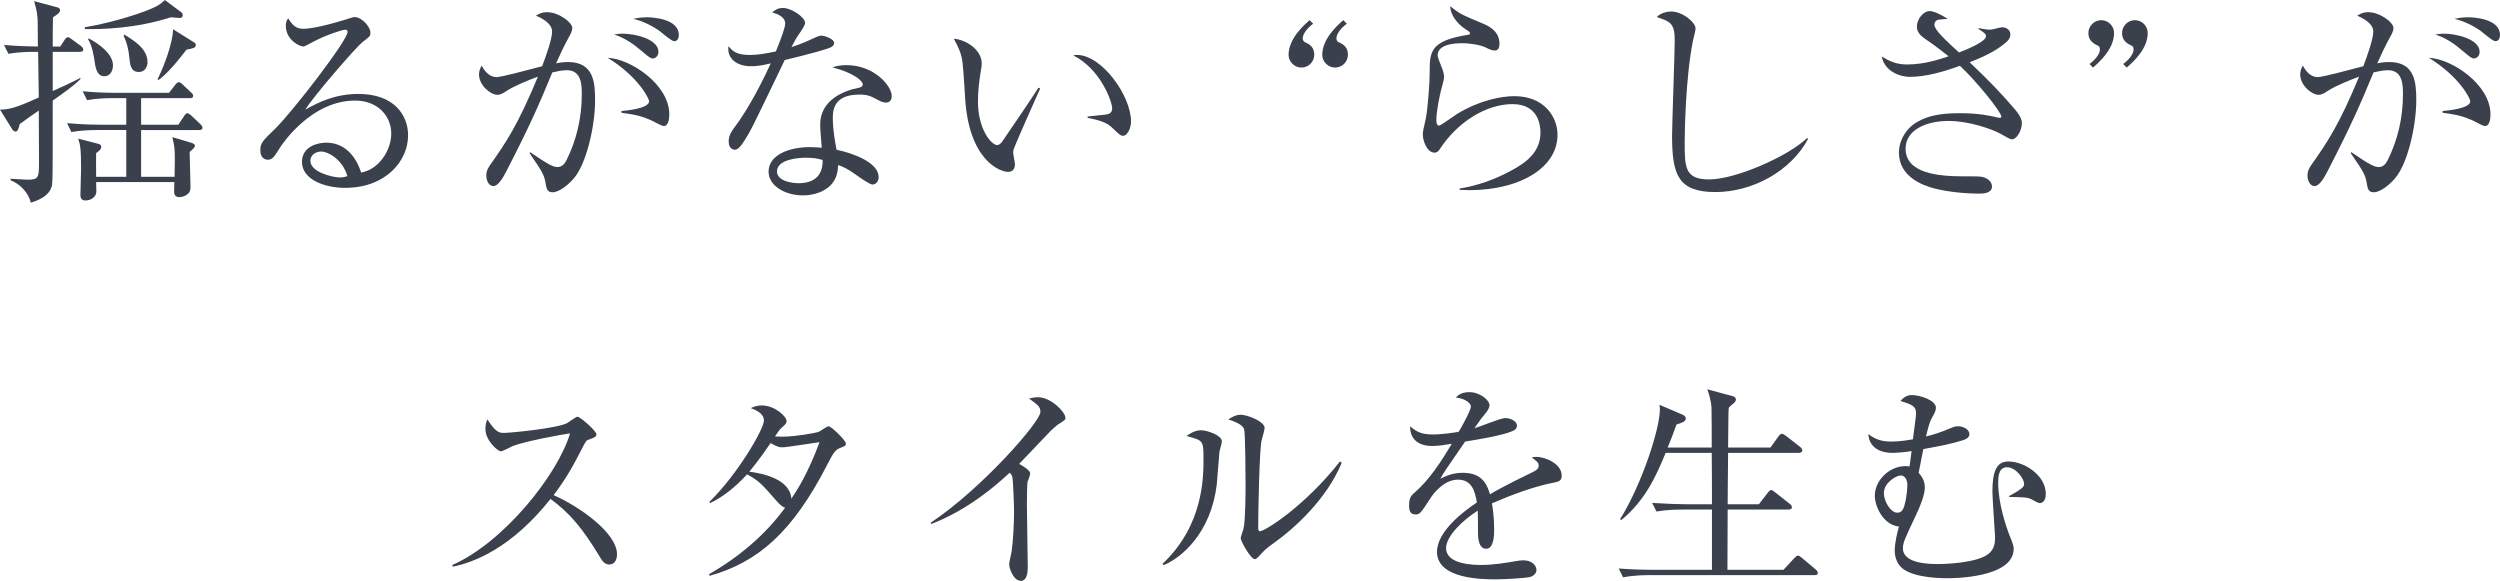 <?xml version="1.0" encoding="UTF-8"?><svg id="_イヤー_2" xmlns="http://www.w3.org/2000/svg" viewBox="0 0 428.786 99.631"><defs><style>.cls-1{fill:#3a404c;}</style></defs><g id="design"><g><path class="cls-1" d="M10.335,7.979l.722-1.102c.151-.229,.342-.494,.607-.494,.152,0,.38,.152,.685,.38l1.558,1.14c.114,.076,.38,.381,.38,.57,0,.38-.342,.418-.57,.418h-4.673v6.725c.76-.342,4.103-1.861,4.711-2.241l.076,.151c-1.063,1.103-3.002,2.471-4.787,3.725-.038,2.279,.075,13.336-.114,14.438-.342,2.09-2.85,2.812-3.647,3.077-.38-1.71-1.899-3.268-3.458-3.837v-.267c2.242,.114,2.471,.152,2.888,.152,1.976,0,1.976-.342,1.976-3.306,0-1.367-.037-7.333-.037-8.549-.532,.342-2.812,1.976-3.268,2.318-.19,.76-.342,1.291-.723,1.291-.151,0-.418-.151-.531-.342l-2.128-3.42c1.52-.075,2.317-.113,6.649-2.089,0-1.254-.114-6.726-.114-7.827h-.608c-.722,0-2.659,0-4.482,.342l-.761-1.52c2.66,.229,4.256,.229,5.813,.266,0-.722-.038-3.799-.038-4.445-.038-1.025-.151-1.748-.608-3.344l3.952,1.064c.189,.038,.493,.152,.493,.531,0,.305-.342,.646-1.215,1.179-.038,.949-.038,3.913-.038,5.015h1.292Zm11.322,13.412v-4.559h-2.242c-1.025,0-2.812,.037-4.483,.342l-.76-1.52c1.976,.189,3.913,.266,5.851,.266h8.967l1.064-1.368c.076-.114,.38-.456,.607-.456,.19,0,.418,.152,.684,.418l1.406,1.33c.229,.189,.38,.38,.38,.57,0,.418-.38,.418-.569,.418h-8.359v4.559h6.383l.988-1.481c.076-.152,.342-.494,.57-.494,.189,0,.569,.342,.684,.418l1.558,1.481c.19,.19,.342,.342,.342,.57,0,.38-.342,.418-.569,.418h-9.955v8.017h5.737c.114-4.711,.038-4.978-.38-6.801l3.306,.987c.418,.114,.569,.343,.569,.494,0,.267-.418,.646-.911,1.064,0,.873,.151,5.053,.151,6.003,0,.646-.151,.911-.418,1.14-.494,.494-1.178,.607-1.52,.607-.531,0-.874-.304-.874-.911,0-.267,.038-1.406,.038-1.672h-13.412c0,.228,.038,1.405,.038,1.672-.038,.874-.911,1.481-1.899,1.481-.456,0-.836-.228-.836-.912,0-.646,.114-3.837,.114-4.521,0-3.457-.152-4.179-.494-5.167l3.419,.874c.456,.114,.532,.305,.532,.532,0,.38-.266,.646-.874,1.063,0,.874-.037,1.064,0,4.065h5.168v-8.017h-4.939c-.912,0-2.812,.038-4.483,.342l-.722-1.52c3.001,.266,5.242,.266,5.812,.266h4.332ZM31.079,2.09c.152,.113,.266,.304,.266,.494,0,.494-.417,.494-.607,.494-.228,0-1.254-.114-1.443-.114-5.965,1.938-12.007,2.089-14.742,2.014v-.304c2.128-.343,6.231-1.254,10.183-2.698,1.52-.569,2.622-1.025,3.533-1.976l2.812,2.09ZM15.198,6.573c1.823,.95,4.179,2.697,4.179,4.635,0,.722-.342,1.862-1.481,1.862-1.178,0-1.482-1.178-1.672-2.546-.114-.798-.38-2.622-1.102-3.762l.076-.189Zm6.117-.646c1.709,1.063,3.988,2.432,3.988,4.749,0,.722-.418,1.671-1.481,1.671-1.405,0-1.52-1.215-1.672-2.735-.075-.836-.342-2.279-.949-3.457l.114-.228Zm11.892,1.291c.19,.114,.38,.229,.38,.494,0,.532-.607,.607-1.596,.798-2.735,3.571-4.027,4.636-4.787,5.205l-.19-.114c1.064-2.09,2.66-6.269,2.66-8.586l3.533,2.203Z"/><path class="cls-1" d="M59.201,32.219c-3.647,0-7.409-1.481-7.409-4.445,0-2.621,2.622-3.305,4.18-3.305,2.85,0,4.978,1.976,5.965,5.129,3.04-.532,5.168-3.8,5.168-6.688,0-3.001-2.318-5.66-6.193-5.66-7.409,0-12.311,7.181-12.881,8.055-.949,1.52-1.291,2.09-2.089,2.09-.456,0-1.292-.267-1.292-1.597,0-1.253,.304-1.558,2.584-3.761,3.039-3.002,12.386-15.122,12.386-16.566,0-.228-.114-.379-.418-.379-.494,0-3.382,.949-5.433,2.051-.076,.038-1.559,.836-1.672,.836-.836,0-3.078-1.216-3.078-3.571,0-.684,.19-.987,.418-1.254,.874,1.444,1.558,1.786,2.622,1.786,1.823,0,5.851-1.141,6.991-1.52,.266-.076,1.52-.494,1.709-.494,1.443,0,2.773,1.823,2.773,2.621,0,.608,0,.646-1.367,1.672-.988,.76-8.283,9.119-9.803,11.588,2.279-1.291,5.167-2.697,9.119-2.697,6.116,0,8.51,3.647,8.51,7.105,0,4.369-3.799,9.004-10.79,9.004Zm-4.142-6.23c-.76,0-1.823,.494-1.823,1.596,0,1.976,3.913,2.85,5.015,2.85,.57,0,.874-.076,1.33-.229-.798-2.811-3.268-4.217-4.521-4.217Z"/><path class="cls-1" d="M98.455,30.547c-1.025,1.217-2.583,2.432-3.685,2.432-.875,0-1.026-.607-1.141-1.253-.266-1.596-.342-1.899-2.812-5.472l.114-.152c3.306,2.28,4.027,2.546,4.711,2.546s1.178-.493,1.482-1.102c1.785-3.533,2.659-7.409,2.659-11.36,0-1.481,0-4.142-2.546-4.142-.912,0-1.672,.19-2.508,.38-2.203,5.319-3.686,8.814-7.94,17.06-.494,.95-1.329,2.432-2.165,2.432-.761,0-1.217-.911-1.217-1.785,0-.912,.381-1.444,.836-2.09,2.47-3.534,4.521-6.459,8.018-14.894-1.444,.531-3.952,1.52-5.357,2.432-.57,.379-1.026,.684-1.596,.684-1.141,0-3.154-1.596-3.154-3.496,0-.646,.229-1.063,.457-1.52,.684,1.292,1.52,1.977,2.583,1.977,.912,0,6.535-1.559,7.789-1.862,.569-1.52,1.71-4.598,1.71-5.965,0-1.521-2.242-2.508-2.773-2.698,.455-.266,.911-.607,1.899-.607,2.014,0,4.331,1.748,4.331,2.697,0,.532-.304,1.102-.57,1.558-.836,1.521-1.481,2.888-2.203,4.521,.684-.151,1.292-.228,2.052-.228,4.445,0,4.636,3.571,4.636,6.572,0,4.484-1.521,10.904-3.61,13.336Zm15.388-8.928c-.38,0-1.785-.836-2.09-.95-1.596-.722-2.621-.987-5.167-1.33v-.304c.57-.038,4.749-.38,4.749-1.672,0-.38-1.747-4.141-7.104-7.447,3.876,.152,10.562,4.56,10.562,9.689,0,.304,0,2.014-.95,2.014Zm-1.938-11.589c-.342,0-.912-.493-1.824-1.254-1.443-1.253-3.001-2.317-4.749-2.849,.494-.076,.798-.152,1.521-.152,2.014,0,6.078,.912,6.078,3.115,0,.532-.342,1.14-1.025,1.14Zm3.724-2.964c-.494,0-2.166-1.52-2.546-1.785-1.367-.95-2.888-1.672-4.483-2.052,.608-.114,1.292-.266,2.356-.266,.684,0,5.471,.151,5.471,3.039,0,.494-.189,1.063-.798,1.063Z"/><path class="cls-1" d="M142.459,8.131c-.608,.304-3.571,1.14-7.865,2.166-.987,1.976-5.129,10.79-6.116,12.5-.875,1.481-1.672,2.887-2.432,2.887-.267,0-1.064-.151-1.064-1.443,0-1.063,.532-1.748,.912-2.279,2.735-3.609,5.167-8.625,6.307-11.095-.836,.19-1.976,.494-3.42,.494-2.241,0-4.141-1.178-3.837-3.458,.912,1.292,2.166,1.521,3.686,1.521,1.368,0,2.926-.267,4.445-.608,.874-2.166,1.596-4.027,1.596-4.825,0-.418-.228-1.329-2.241-1.861,.569-.494,1.102-.761,1.861-.761,1.482,0,3.8,1.597,3.8,2.584q0,.38-.95,1.748c-.532,.76-.836,1.292-1.406,2.394,.76-.266,2.053-.722,2.85-1.102,1.672-.761,1.862-.874,2.318-.874,.494,0,2.166,.531,2.166,1.254,0,.38-.305,.607-.608,.76Zm9.499,9.461c-.229,0-.646-.038-1.33-.418-1.292-.685-1.748-.95-3.229-.95-3.989,0-4.56,2.165-4.56,3.951,0,2.204,.418,4.331,.646,5.509,3.04,.646,7.22,2.242,7.22,4.712,0,.569-.381,1.254-1.064,1.254-.456,0-1.976-1.063-2.926-1.748-1.52-1.063-2.203-1.329-2.963-1.596-.038,.798-.114,2.394-1.444,3.609-1.558,1.444-3.724,1.596-4.597,1.596-3.154,0-5.89-1.71-5.89-4.065,0-2.85,3.458-4.217,7.144-4.217,.836,0,1.405,.076,1.975,.113-.113-1.329-.266-3.115-.266-3.989,0-4.179,4.027-5.812,6.649-6.307,.304-.076,.646-.152,.646-.608,0-.494-1.367-1.899-5.205-2.887,.57-.19,1.292-.381,2.432-.381,4.711,0,7.751,3.534,7.751,5.319,0,.685-.38,1.103-.987,1.103Zm-13.717,9.46c-1.443,0-4.977,.304-4.977,2.356,0,1.596,2.432,2.014,3.723,2.014,1.33,0,4.218-.343,4.104-3.99-.722-.189-1.33-.38-2.85-.38Z"/><path class="cls-1" d="M173.848,25.646c-.038,.189-.075,.304-.075,.494,0,.304,.304,1.747,.304,2.051,0,.988-.608,1.292-1.178,1.292-1.33,0-6.726-1.899-7.371-12.728-.228-3.762-.38-6.155-.608-6.991-.342-1.368-.949-2.394-1.33-3.116,1.938,.114,4.788,1.786,4.788,4.256,0,.266,0,.494-.152,1.254-.228,1.406-.493,3.268-.493,5.281,0,4.674,2.279,7.447,3.305,7.447,.418,0,.798-.494,.912-.685,1.71-2.546,4.521-6.573,6.155-9.156l.304,.114c-.531,1.14-4.483,10.068-4.56,10.486Zm18.808-2.355c-.456,0-.607-.152-2.09-1.559-1.025-.949-3.077-1.329-4.027-1.52v-.228c.532-.076,3.115-.304,3.382-.38,.493-.114,.835-.418,.835-.988,0-1.178-1.975-6.763-6.687-9.119,.267-.037,.342-.075,.646-.075,4.256,0,9.271,6.991,9.271,11.397,0,1.33-.723,2.471-1.33,2.471Z"/><path class="cls-1" d="M225.226,4.065c-1.026,.76-1.786,1.748-1.786,2.508,0,.114,.038,.493,.342,.646,.988,.418,1.634,.988,1.634,2.166,0,1.216-.988,2.203-2.203,2.203-1.217,0-2.204-1.025-2.204-2.165,0-2.812,2.659-5.13,3.609-5.966l.608,.608Zm5.774,0c-1.025,.76-1.785,1.748-1.785,2.508,0,.114,.038,.493,.342,.646,.987,.418,1.634,.988,1.634,2.166,0,1.216-.988,2.203-2.204,2.203s-2.203-1.025-2.203-2.165c0-2.812,2.659-5.13,3.609-5.966l.607,.608Z"/><path class="cls-1" d="M250.342,32.562v-.229c3.153-.493,6.155-1.596,8.929-3.115,2.697-1.444,4.939-3.268,4.939-6.497,0-1.025-.229-4.863-4.787-4.863-4.521,0-9.385,3.039-12.425,7.637-.19,.304-.456,.684-.95,.684-1.405,0-2.014-2.241-2.014-3.039,0-.607,.076-.836,.494-2.735,.38-1.748,.684-6.346,.684-7.979,0-3.457,0-5.433,6.573-6.459,.229-.037,.343-.076,.343-.266s-.114-.266-1.026-.874c-1.063-.722-2.394-2.279-2.355-3.761,1.634,1.329,1.938,1.443,5.471,2.925,.836,.342,2.964,1.216,2.964,3.495,0,.836-.304,1.178-.798,1.178-.532,0-.874-.189-1.748-.607-.684-.304-2.279-.646-3.951-.646-2.888,0-4.104,.911-4.104,2.014,0,.38,.076,.607,.836,2.507,.19,.532,.267,1.064,.267,1.33,0,.38-.457,1.9-.532,2.242-.19,.798-.798,3.419-.798,5.167,0,.228,.038,.874,.494,.874,.228,0,2.583-1.71,3.077-2.014,3.8-2.318,7.561-3.04,9.803-3.04,5.205,0,7.409,3.647,7.409,6.611,0,6.269-7.752,9.992-16.794,9.461Z"/><path class="cls-1" d="M294.231,32.941c-6.422,0-7.447-2.964-7.447-9.689,0-1.938,.456-14.285,.456-16.299,0-2.964-.722-3.229-3.077-4.027,.873-.95,2.355-.95,2.508-.95,1.861,0,4.141,1.823,4.141,2.926,0,.342-.38,1.823-.456,2.128-1.292,6.535-1.405,15.957-1.405,17.325,0,4.293,0,6.421,4.18,6.421,4.482,0,13.412-3.875,16.831-7.105l.151,.152c-3.001,5.623-9.65,9.119-15.881,9.119Z"/><path class="cls-1" d="M345.111,23.898c-.266,0-.456-.076-2.052-.988-1.329-.722-5.281-2.165-8.853-2.165-3.951,0-7.37,1.596-7.37,4.749,0,4.218,5.547,4.75,9.878,4.75,2.698,0,3.04,0,3.609,.189,.532,.189,1.33,.684,1.33,1.558,0,1.102-1.368,1.216-2.052,1.216-2.508,0-5.357-.266-7.789-.874-1.938-.493-6.117-1.976-6.117-6.155,0-2.241,1.406-4.369,3.306-5.357,1.748-.949,3.686-1.405,7.144-1.405,3.305,0,5.053,.418,6.42,.722,.19,.038,.267,.076,.418,.076,.152,0,.267-.038,.267-.228,0-.798-4.407-6.231-7.104-8.701-2.774,1.026-5.852,1.899-8.625,1.899-1.406,0-4.218-.76-4.787-3.495,1.254,.76,2.469,1.368,4.331,1.368,2.964,0,5.472-.836,7.143-1.406-2.355-1.861-3.153-2.394-3.989-2.963-1.443-.95-1.443-1.786-1.443-2.166,0-1.178,1.063-2.622,2.203-2.622,.608,0,1.861,.532,3.078,1.33-.267,.038-1.559,.114-1.748,.19-.152,.076-.532,.266-.532,.836,0,.873,1.899,2.621,4.218,4.749,1.292-.494,4.635-1.862,4.635-2.774,0-.455-.455-.721-1.291-1.253l.037-.152c.57,.114,1.368,.267,1.977,.267,.342,0,1.747-.418,2.051-.418,.457,0,1.406,.266,1.406,1.254,0,.455-.228,.835-.57,1.178-1.178,1.063-2.85,2.203-6.421,3.571,3.382,3.191,5.585,5.547,7.181,7.409,1.026,1.139,1.786,2.089,1.786,3.039,0,1.254-.911,2.773-1.672,2.773Z"/><path class="cls-1" d="M358.378,10.98c1.025-.76,1.785-1.748,1.785-2.47,0-.151,0-.532-.342-.684-.949-.418-1.634-.988-1.634-2.166,0-1.216,1.026-2.204,2.204-2.204,1.216,0,2.203,1.026,2.203,2.204,0,2.812-2.659,5.091-3.609,5.927l-.607-.607Zm5.775,0c1.025-.76,1.785-1.748,1.785-2.47,0-.151,0-.532-.342-.684-.95-.418-1.634-.988-1.634-2.166,0-1.216,1.026-2.204,2.204-2.204,1.215,0,2.203,1.026,2.203,2.204,0,2.812-2.659,5.091-3.609,5.927l-.607-.607Z"/><path class="cls-1" d="M410.815,30.547c-1.026,1.217-2.584,2.432-3.686,2.432-.874,0-1.026-.607-1.141-1.253-.266-1.596-.342-1.899-2.811-5.472l.113-.152c3.306,2.28,4.027,2.546,4.711,2.546,.685,0,1.178-.493,1.482-1.102,1.785-3.533,2.659-7.409,2.659-11.36,0-1.481,0-4.142-2.546-4.142-.911,0-1.671,.19-2.507,.38-2.204,5.319-3.686,8.814-7.941,17.06-.493,.95-1.329,2.432-2.165,2.432-.76,0-1.216-.911-1.216-1.785,0-.912,.38-1.444,.835-2.09,2.471-3.534,4.521-6.459,8.018-14.894-1.443,.531-3.951,1.52-5.357,2.432-.57,.379-1.025,.684-1.596,.684-1.14,0-3.153-1.596-3.153-3.496,0-.646,.228-1.063,.456-1.52,.684,1.292,1.52,1.977,2.583,1.977,.912,0,6.535-1.559,7.789-1.862,.57-1.52,1.71-4.598,1.71-5.965,0-1.521-2.242-2.508-2.773-2.698,.455-.266,.912-.607,1.899-.607,2.014,0,4.331,1.748,4.331,2.697,0,.532-.304,1.102-.569,1.558-.836,1.521-1.481,2.888-2.204,4.521,.684-.151,1.292-.228,2.052-.228,4.445,0,4.636,3.571,4.636,6.572,0,4.484-1.52,10.904-3.609,13.336Zm15.387-8.928c-.379,0-1.785-.836-2.089-.95-1.596-.722-2.622-.987-5.167-1.33v-.304c.569-.038,4.749-.38,4.749-1.672,0-.38-1.748-4.141-7.105-7.447,3.876,.152,10.562,4.56,10.562,9.689,0,.304,0,2.014-.95,2.014Zm-1.938-11.589c-.342,0-.912-.493-1.823-1.254-1.444-1.253-3.002-2.317-4.749-2.849,.494-.076,.797-.152,1.52-.152,2.014,0,6.079,.912,6.079,3.115,0,.532-.342,1.14-1.026,1.14Zm3.724-2.964c-.493,0-2.165-1.52-2.546-1.785-1.367-.95-2.887-1.672-4.482-2.052,.607-.114,1.291-.266,2.355-.266,.684,0,5.471,.151,5.471,3.039,0,.494-.189,1.063-.798,1.063Z"/><path class="cls-1" d="M104.495,96.82c-.798,0-1.216-.646-1.558-1.217-3.04-5.015-5.129-7.522-8.511-10.03-6.763,8.511-13.222,10.905-16.793,11.626l-.039-.303c8.815-3.876,18.086-15.502,20.176-22.569-1.443,.19-7.751,1.368-9.803,2.165-.342,.152-1.748,.912-2.052,.912-.569,0-2.659-1.861-2.659-3.837,0-.76,.151-1.254,.342-1.634,1.443,2.279,2.09,2.317,2.85,2.317,1.063,0,9.309-.798,10.866-1.71,.266-.151,1.444-1.063,1.747-1.063,.418,0,3.23,2.394,3.23,3.04,0,.418-.267,.493-1.482,.949-.266,.114-.304,.19-.798,1.102-1.671,3.23-2.621,5.092-5.053,8.359,4.56,2.014,10.866,6.535,10.866,10.106,0,1.026-.418,1.786-1.33,1.786Z"/><path class="cls-1" d="M144.092,76.835c-.761,.304-1.026,.532-2.28,3.001-5.851,11.361-11.74,16.566-20.099,18.922l-.114-.266c5.092-2.926,9.65-6.726,13.07-11.438-.38-.037-.798-.379-1.482-1.139-2.621-3.002-3.001-3.42-5.053-4.561-2.052,2.242-4.142,3.876-6.345,4.939l-.114-.228c4.787-4.636,9.347-12.462,9.347-13.944,0-1.254-1.481-1.823-2.241-2.127,.493-.229,1.025-.456,1.899-.456,2.165,0,4.217,1.861,4.217,2.659,0,.418-.075,.494-.949,1.254-.304,.304-.761,1.025-1.026,1.406,.266,0,.646,.037,1.368,.037,1.861,0,5.699-.607,6.231-.873,.266-.152,1.329-.912,1.596-.912,.455,0,2.963,2.432,2.963,2.963,0,.381-.152,.418-.987,.761Zm-9.955-.114c-.304,0-.722,0-1.976-.722-1.976,2.925-3.457,4.673-3.647,4.901,2.128,.266,6.991,1.216,7.219,4.635,.988-1.481,2.812-4.255,4.825-9.688-1.025,.114-5.547,.874-6.421,.874Z"/><path class="cls-1" d="M181.712,72.655c-.342,.19-.684,.494-1.443,1.178-.229,.228-4.598,4.825-5.472,5.737,.608,.304,1.899,1.102,1.899,1.634,0,.228-.342,1.216-.455,1.405-.076,.152-.114,3.154-.114,3.914,0,1.709,.151,9.232,.151,10.752,0,.799-.113,2.355-1.178,2.355-1.254,0-2.014-2.09-2.014-2.887,0-.342,.38-1.824,.418-2.128,.266-1.976,.418-4.749,.418-6.802,0-1.291-.152-5.433-.304-6.041-.076-.266-.19-.493-.456-.684-2.432,2.279-7.219,6.383-13.412,8.777l-.152-.19c8.815-5.851,18.846-17.363,18.846-18.997,0-.912-.418-1.216-1.938-2.317,.456-.114,.912-.229,1.52-.229,2.242,0,4.711,2.546,4.711,3.534,0,.304-.076,.379-1.025,.987Z"/><path class="cls-1" d="M209.149,77.519c-.076,.874-.38,4.787-.455,5.585-.988,8.169-5.89,12.5-9.119,13.83l-.189-.229c7.028-6.61,7.028-14.817,7.028-18.009,0-3.153-.038-3.153-2.925-3.913,.607-.418,1.443-.988,2.507-.988,.988,0,3.571,.836,3.571,1.9,0,.304-.38,1.558-.418,1.823Zm9.232,15.692c-1.291,.911-1.405,1.062-2.393,2.127-.19,.189-.532,.57-.76,.57-.723,0-2.432-3.115-2.432-3.609,0-.266,.455-1.406,.493-1.672,.342-1.596,.342-6.535,.342-7.561,0-1.406-.038-8.436-.228-9.348-.152-.684-.912-1.178-2.735-1.785,.493-.305,1.253-.798,2.128-.798,1.139,0,4.103,1.14,4.103,2.279,0,.342-.456,1.862-.532,2.166-.379,1.938-.569,12.576-.569,14.894,0,.152,0,.646,.266,.646,.912,0,7.789-4.369,13.755-11.969l.304,.229c-2.584,6.23-8.056,11.208-11.741,13.83Z"/><path class="cls-1" d="M266.565,82.762c-3.686,.722-7.219,2.09-10.677,3.572,.114,.645,.38,2.279,.38,4.482,0,.799,0,3.306-1.367,3.306-1.406,0-1.406-2.165-1.406-2.812,0-.57,0-3.153-.038-3.724-2.546,1.597-5.433,4.37-5.433,6.421,0,2.889,4.977,2.889,6.078,2.889,2.052,0,4.369-.381,5.813-.646,.722-.114,.95-.152,1.33-.152,1.634,0,2.279,.988,2.279,1.672s-.684,1.102-1.178,1.216c-.684,.151-4.065,.38-5.813,.38-2.09,0-10.068,0-10.068-4.711,0-3.572,4.674-7.029,6.839-8.473-.342-2.014-.874-3.914-3.267-3.914-2.318,0-4.143,2.28-4.75,3.268-1.71,2.66-1.861,2.697-2.508,2.697-.912,0-1.102-.646-1.102-1.557,0-1.368,.418-1.71,.836-2.09,2.697-2.318,4.635-5.396,6.497-8.473-1.14,.189-2.241,.379-3.382,.379-2.583,0-3.837-1.405-3.762-3.381,1.179,1.102,2.242,1.406,3.914,1.406,1.596,0,3.799-.343,4.407-.457,.532-.873,2.09-3.685,2.09-4.331,0-.532-.836-1.329-2.584-1.558,.418-.418,.988-.912,2.317-.912,1.862,0,3.458,1.406,3.458,2.204,0,.532-.342,.987-.608,1.33-.797,.949-.911,1.102-1.975,2.659,.835-.228,4.482-1.748,5.28-1.748,.912,0,2.015,.532,2.015,1.292,0,.532-.418,.798-.799,.95-1.747,.76-5.927,1.443-8.093,1.785-3.419,4.939-3.761,5.472-4.255,6.384,.874-.418,2.052-1.026,3.875-1.026,3.496,0,4.218,2.279,4.636,3.686,2.583-1.52,6.307-3.306,7.409-3.838,.684-.342,.949-.607,.949-1.102s-.304-.722-1.178-1.367c.266-.076,.418-.114,.798-.114,1.368,0,4.331,1.102,4.331,3.229,0,.874-.493,1.025-1.291,1.178Z"/><path class="cls-1" d="M311.214,98.644h-28.381c-.95,0-2.773,.038-4.445,.38l-.76-1.52c2.355,.189,4.673,.228,5.812,.228h10.183v-10.335h-5.015c-.685,0-2.66,0-4.484,.343l-.76-1.481c2.355,.151,4.712,.228,5.852,.228h4.407c0-2.926,0-5.851-.038-8.814h-7.902c-1.482,3.571-3.344,8.055-7.6,11.513l-.228-.115c3.686-5.889,6.839-15.463,6.839-18.883,0-.266-.038-.418-.076-.76l3.99,1.71c.303,.151,.531,.342,.531,.646,0,.532-.76,.76-1.596,1.026-.607,1.671-1.025,2.812-1.52,3.951h7.561c0-1.063,0-5.813-.038-6.763,0-.19-.075-1.482-.722-3.23l4.331,1.179c.304,.075,.57,.228,.57,.569,0,.229-.076,.418-.456,.723-.418,.304-.532,.455-.76,.722-.038,.569-.076,.836-.076,2.773q0,2.432-.038,4.027h7.257l1.368-1.899c.19-.267,.38-.456,.608-.456,.189,0,.379,.114,.721,.38l2.395,1.861c.189,.152,.38,.38,.38,.608,0,.228-.229,.418-.57,.418h-12.158c-.038,5.396-.076,6.003-.076,8.814h5.357l1.521-1.976c.266-.342,.417-.456,.569-.456,.19,0,.38,.114,.684,.38l2.508,1.976c.228,.151,.38,.38,.38,.608,0,.189-.152,.379-.57,.379h-10.448c0,1.635-.038,9.119-.038,10.26v.075h9.613l1.823-1.976c.304-.304,.456-.456,.646-.456,.19,0,.381,.114,.723,.418l2.317,1.938c.267,.228,.38,.418,.38,.607,0,.304-.228,.38-.57,.38Z"/><path class="cls-1" d="M349.86,86.295c-.228,0-.798-.304-1.405-.646-.646-.342-1.33-.38-3.838-.418l-.038-.151c2.546-1.368,2.584-1.672,2.584-2.128,0-.761-1.33-2.812-2.964-2.812-1.443,0-1.481,1.747-1.481,2.735,0,3.458,1.406,7.561,1.861,8.739,.76,1.861,.799,2.089,.799,2.507,0,5.054-10.602,5.054-11.361,5.054-2.355,0-6.687-.305-8.168-2.128-.836-.987-.874-2.241-.874-2.583,0-1.482,.493-3.344,.722-4.143-2.85-.342-4.142-3.646-4.142-5.281,0-2.735,2.584-5.091,5.206-5.091,.266,0,.417,0,.76,.038l.342-2.621c-1.406,.228-2.66,.304-3.268,.304-2.736,0-4.065-1.406-4.142-3.229,1.292,1.025,2.47,1.291,3.951,1.291s3.002-.266,3.686-.379c.456-3.496,.532-3.952,.532-4.445,0-1.064-.342-1.444-2.66-2.129,.267-.303,.874-1.025,1.938-1.025,1.368,0,4.142,.874,4.142,2.204,0,.38-.228,.911-.456,1.292-.493,.836-.646,1.102-1.254,3.609,1.179-.305,2.432-.646,4.18-1.406,.76-.342,1.026-.342,1.368-.342,.836,0,1.899,.531,1.899,1.33,0,.722-.798,.949-1.102,1.063-1.938,.608-3.686,.95-6.801,1.52-.608,3.153-.684,3.496-.798,4.065,.38,.456,1.063,1.254,1.063,2.508s-.798,3.229-1.52,4.75c-2.014,4.255-2.242,4.748-2.242,5.699,0,2.697,4.712,2.697,6.231,2.697,.038,0,6.763-.039,8.663-1.938,.797-.799,.911-1.672,.911-2.698,0-.532-.456-6.535-.456-7.789,0-3.571,.76-5.167,2.736-5.167,2.773,0,6.421,2.394,6.421,5.547,0,1.444-.798,1.596-1.026,1.596Zm-24.088-4.711c-.57,.076-2.66,1.178-2.66,3.002,0,1.367,1.141,3.344,2.28,3.344,.607,0,.95-.305,1.216-1.141,.494-1.634,.531-3.457,.531-3.686,0-.646-.342-1.709-1.367-1.52Z"/></g></g></svg>